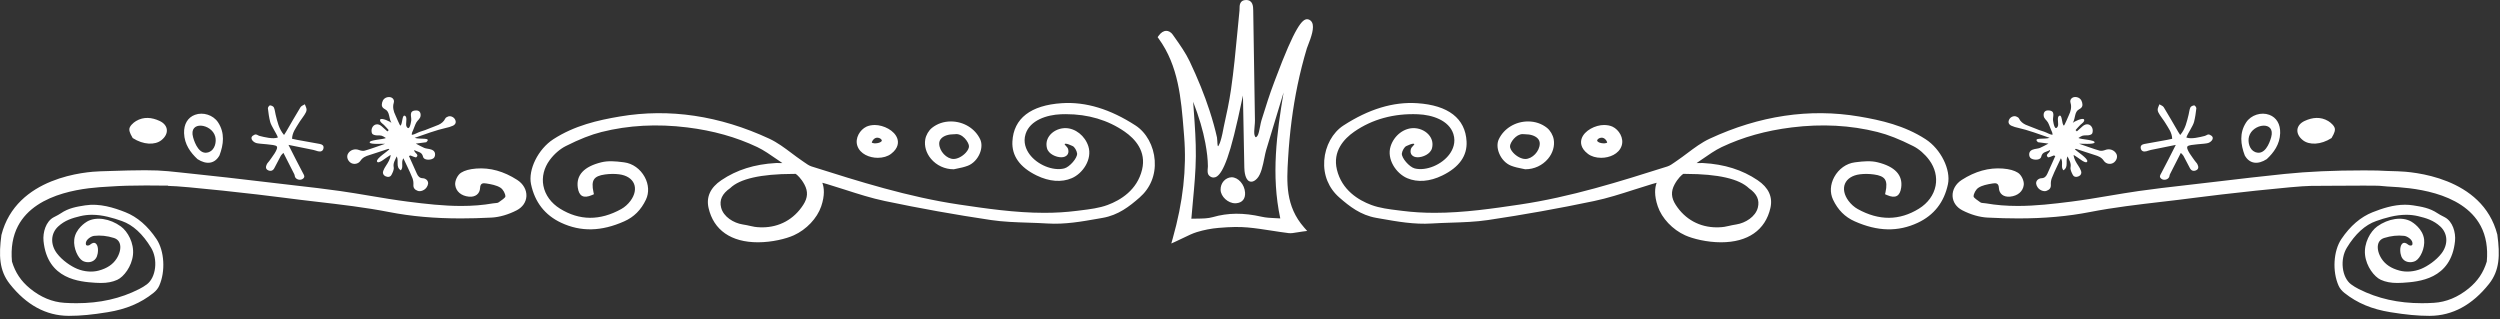 <?xml version="1.0" encoding="utf-8"?>
<!-- Generator: Adobe Illustrator 14.0.0, SVG Export Plug-In  -->
<!DOCTYPE svg PUBLIC "-//W3C//DTD SVG 1.1//EN" "http://www.w3.org/Graphics/SVG/1.1/DTD/svg11.dtd">
<svg version="1.1"
	 xmlns="http://www.w3.org/2000/svg" xmlns:xlink="http://www.w3.org/1999/xlink" xmlns:a="http://ns.adobe.com/AdobeSVGViewerExtensions/3.0/"
	 x="0px" y="0px" width="603px" height="77px" viewBox="0 0 603 77" enable-background="new 0 0 603 77" xml:space="preserve">
<rect x="0" y="0" width="603" height="77" fill="#333333" stroke="none"/>
<defs>
</defs>
<g>
	<g>
		<path fill="#FFFFFF" d="M124.746,43.392c-3.241-2.079-6.503-2.997-9.894-2.737c-1.613,0.132-2.771,0.453-3.644,1.004
			c-0.844,0.529-1.529,1.965-1.411,2.951c0.184,1.561,1.448,2.644,3.302,2.824c1.562,0.152,2.637-0.684,2.7-2.111
			c0.052-1.179,0.716-1.202,1.541-1.065c1.032,0.169,2.447,0.401,3.405,1.038c0.605,0.4,1.177,1.44,1.153,2.1
			c-0.012,0.298-1.025,0.987-1.407,1.247l-0.28,0.192c-0.154,0.107-0.474,0.134-0.783,0.159c-0.189,0.017-0.38,0.032-0.56,0.064
			c-2.383,0.415-4.877,0.617-7.625,0.617c-4.292,0-8.54-0.492-12.878-1.041c-3.044-0.386-6.129-0.905-9.113-1.408
			c-2.395-0.402-4.79-0.807-7.192-1.149c-3.605-0.517-7.281-0.938-10.834-1.343l-8.468-0.989
			c-5.182-0.611-10.541-1.244-15.823-1.782c-5.773-0.589-7.32-0.902-11.966-0.902c-2.66,0-5.274,0.083-8.042,0.171l-2.697,0.083
			c-3.361,0.096-20.311,1.289-23.892,15.368c-0.651,4.876-0.544,8.549,1.998,11.78c4.001,5.082,8.765,7.68,14.159,7.715h0.249
			c2.661,0,5.511-0.27,9.241-0.879c4.46-0.725,7.962-2.198,11.019-4.645c0.657-0.528,1.115-1.1,1.4-1.737
			c1.542-3.453,1.254-8.396-0.657-11.254c-2.115-3.163-4.64-5.342-7.505-6.479c-2.772-1.099-6.237-2.193-9.695-1.652
			c-2.046,0.323-3.979,0.625-5.88,1.916c-0.427,0.292-0.885,0.527-1.329,0.756l-0.389,0.202c-1.886,0.995-2.661,3.642-2.451,5.741
			c0.936,9.285,8.769,9.809,12.533,10.06c0.428,0.027,0.857,0.045,1.287,0.045c1.557,0,2.814-0.241,3.958-0.756
			c1.587-0.72,3.489-3.221,3.793-6.005c0.312-2.856-1.27-5.673-2.916-6.873c-2.628-1.91-5.978-2.442-8.16-1.176
			c-0.288,0.169-2.814,1.714-3.089,4.355c-0.217,2.08,0.904,4.453,2.013,5.105c0.362,0.215,0.844,0.338,1.323,0.338
			c0.993,0,1.766-0.502,2.123-1.375c0.307-0.756,0.449-2.244-0.099-2.962c-0.433-0.567-1.006-0.31-1.407,0.015
			c-0.105,0.085-0.208,0.175-0.307,0.218c-0.348,0.15-0.698,0.109-0.801-0.085c-0.065-0.125-0.055-0.35-0.037-0.502
			c0.111-0.836,1.28-1.582,1.985-1.661c1.555-0.179,3.165-0.001,4.779,0.509c0.824,0.262,1.341,0.837,1.496,1.668
			c0.181,0.969-0.142,2.215-0.863,3.334c-0.897,1.391-2.297,2.327-4.283,2.862c-1.612,0.438-3.534,0.279-5.229-0.424
			c-1.487-0.616-3.568-2.008-4.869-3.728c-0.795-1.05-1.2-2.276-1.139-3.451c0.059-1.143,0.563-2.212,1.42-3.01
			c1.631-1.524,3.458-2.059,5.344-2.512c0.907-0.218,1.862-0.329,2.837-0.329c2.592,0,5.103,0.765,7.218,1.511
			c2.652,0.935,5.02,3.104,7.036,6.451c0.808,1.34,1.156,3.101,0.956,4.83c-0.2,1.731-0.917,3.18-1.967,3.976
			c-0.567,0.425-1.179,0.802-1.873,1.151c-4.514,2.292-9.461,3.407-15.124,3.407c-0.953,0-1.909-0.032-2.865-0.091
			c-2.955-0.18-5.764-1.348-8.35-3.471c-2.154-1.768-3.534-3.829-4.337-6.486c-0.297-3.28,0.19-6.161,1.447-8.563
			c4.469-8.533,17.364-9.256,21.602-9.493l0.736-0.045c2.473-0.171,5.185-0.25,8.535-0.25c1.761,0,3.522,0.019,5.282,0.04
			l0.096,0.065c3.727,0.021,21.931,2.058,27.628,2.82c2.737,0.365,5.483,0.686,8.228,1.006c5.742,0.667,11.68,1.358,17.424,2.48
			c5.297,1.036,10.946,1.537,17.272,1.537c2.338,0,4.768-0.065,7.427-0.202c1.911-0.099,4.065-0.725,6.069-1.76
			c1.42-0.735,2.273-1.979,2.34-3.416C127.037,45.793,126.207,44.331,124.746,43.392z M273.892,30.267
			c-6.062-3.932-11.981-5.764-17.78-5.378c-7.508,0.486-11.63,3.677-11.92,9.229c-0.183,3.471,1.786,6.232,5.85,8.209
			c3.03,1.473,5.988,1.709,8.459,0.654c2.692-1.146,5.001-4.589,4.01-7.692c-0.81-2.542-3.148-4.388-5.562-4.388
			c-0.096,0-0.194,0.004-0.294,0.01c-1.433,0.089-2.803,0.81-3.575,1.881c-0.632,0.875-0.823,1.894-0.551,2.95
			c0.368,1.431,2.238,2.193,3.447,2.193c0.659,0,1.166-0.208,1.465-0.601c0.188-0.245,0.375-0.679,0.198-1.342
			c-0.095-0.348-0.336-0.593-0.548-0.81c-0.307-0.312-0.307-0.356-0.28-0.422c0.023-0.053,0.042-0.1,0.227-0.1
			c0.412,0,1.02,0.275,1.423,0.457l0.26,0.115c0.44,0.184,0.995,1.102,1.077,1.78c0.12,1.057-1.799,3.286-3.112,3.615
			c-2.747,0.684-6.546-0.904-8.392-3.458c-0.784-1.083-1.578-2.806-0.916-4.868c1.065-3.299,5.111-4.615,8.546-4.744
			c0.39-0.016,0.78-0.022,1.171-0.022c5.372,0,10.141,1.419,14.176,4.218c2.501,1.733,5.26,4.729,4.197,9.157
			c-1.184,4.931-5.171,7.359-8.308,8.527c-2.028,0.753-4.312,1.032-6.519,1.304l-0.979,0.121c-2.49,0.316-5.034,0.472-7.781,0.472
			c-7.045,0-14.179-1.058-20.473-1.989c-12.35-1.826-24.198-5.574-35.654-9.196c-0.609-0.194-1.183-0.599-1.788-1.026
			c-0.18-0.128-0.358-0.253-0.535-0.372c-0.843-0.57-1.663-1.187-2.483-1.801c-1.7-1.276-3.456-2.594-5.397-3.498
			c-12.004-5.565-24.089-7.366-36.014-5.359c-5.335,0.899-10.973,2.186-16.079,5.494c-3.651,2.366-6.113,7.331-5.375,10.84
			c0.912,4.342,3.356,7.472,7.267,9.301c4.756,2.224,9.709,2.117,15.225-0.345c2.339-1.037,4.048-2.748,5.224-5.234
			c0.791-1.668,0.683-3.657-0.294-5.453c-1.066-1.958-2.923-3.282-4.968-3.538l-0.318-0.041c-1.846-0.234-3.563-0.368-5.173,0.03
			c-4.194,1.034-6.107,3.088-5.686,6.096c0.283,2.051,1.357,2.717,3.453,1.798l0.44-0.194l-0.104-0.473
			c-0.333-1.507-0.283-2.507,0.159-3.141c0.417-0.604,1.253-0.969,2.626-1.153c1.174-0.158,2.348-0.171,3.412-0.034
			c1.752,0.223,3.052,1.047,3.568,2.262c0.512,1.21,0.206,2.718-0.844,4.137c-0.591,0.802-1.4,1.522-2.218,1.975
			c-5.14,2.849-10.07,2.821-14.77-0.087c-2.163-1.34-3.59-3.303-4.018-5.531c-0.405-2.109,0.138-4.312,1.528-6.201
			c1.056-1.435,2.471-2.663,3.883-3.372c3.314-1.668,6.05-2.745,8.612-3.391c6.507-1.636,13.391-2.002,20.67-1.105
			c6.257,0.776,11.781,2.324,16.887,4.737c1.538,0.728,3.256,1.919,4.917,3.071c0.39,0.271,0.774,0.537,1.152,0.793
			c-0.057,0.002-0.114,0.002-0.175,0.002l-1.153-0.017c-0.104,0-0.194,0.002-0.267,0.008c-5.134,0.288-9.428,1.641-13.129,4.138
			c-2.648,1.784-3.687,4.039-3.083,6.7c1.214,5.337,5.444,8.276,11.911,8.276c3.396,0,6.79-0.846,8.647-1.685
			c3.036-1.37,5.63-4.11,6.608-6.977c0.922-2.702,0.705-4.543,0.271-5.696c0.357,0.094,0.715,0.19,1.07,0.296
			c1.473,0.438,2.94,0.91,4.405,1.38c3.129,1.007,6.364,2.048,9.635,2.732c8.398,1.767,16.995,3.307,25.55,4.578
			c2.977,0.444,6.04,0.543,9,0.638c1.544,0.052,3.087,0.101,4.625,0.198c4.169,0.267,8.27-0.461,12.234-1.162l1.1-0.193
			c3.787-0.66,6.469-2.775,8.887-4.888c2.612-2.271,3.916-5.454,3.671-8.964C278.277,35.19,276.503,31.961,273.892,30.267z
			 M193.75,49.398c-2.25,3.508-5.776,5.439-9.927,5.439l-0.373-0.006c-1.2-0.033-1.778-0.168-2.513-0.338
			c-0.481-0.112-1.021-0.238-1.81-0.359c-2.157-0.335-4.634-1.837-5.193-4.066c-0.462-1.817,0.23-3.333,2.188-4.693
			c2.313-2.253,7.396-3.407,15.109-3.429c0.302,0,0.538-0.002,0.694-0.007c0.321,0.2,1.309,1.069,2.109,2.568
			C194.931,46.192,194.845,47.7,193.75,49.398z M230.011,40.827h0.07l0.067-0.016c0.196-0.049,0.436-0.098,0.704-0.15
			c0.755-0.15,1.693-0.338,2.601-0.69c1.259-0.489,2.347-1.631,2.909-3.055c0.472-1.194,0.49-2.412,0.05-3.335
			c-1.236-2.604-4.006-4.288-7.06-4.288c-1.706,0-3.282,0.534-4.557,1.547c-0.791,0.628-1.441,1.744-1.62,2.779
			c-0.278,1.596,0.22,3.299,1.367,4.671C225.89,39.903,227.882,40.827,230.011,40.827z M227.055,33.374
			c0.615-0.635,1.731-0.998,3.063-0.998l0.159,0.002l0.046-0.009c1.833-0.299,3.335,1.946,3.395,2.859
			c0.028,0.452-0.267,1.059-0.789,1.623c-0.817,0.886-1.978,1.485-2.909,1.494c-1.689,0-3.449-1.855-3.484-3.679
			C226.525,34.173,226.7,33.736,227.055,33.374z M211.712,38.065c1.253,0,2.389-0.334,3.199-0.945
			c1.913-1.443,1.778-2.927,1.527-3.683c-0.65-1.967-3.322-3.287-5.454-3.287c-0.756,0.008-1.447,0.146-1.998,0.401
			c-1.557,0.735-2.812,2.765-2.194,4.616C207.462,37.171,209.747,38.065,211.712,38.065z M210.514,33.847
			c0.363-0.527,0.799-0.639,1.099-0.639c0.583,0,1.028,0.381,1.08,0.646c0.041,0.209-0.238,0.385-0.41,0.472
			c-0.335,0.174-0.96,0.284-1.421,0.244c-0.39-0.032-0.561-0.144-0.578-0.181C210.272,34.365,210.277,34.192,210.514,33.847z
			 M602.355,56.583c-3.586-13.98-20.639-15.174-24.02-15.27l-2.712-0.083c-2.785-0.088-1.254-0.13-5.443-0.13
			c-7.317,0-13.415,0.272-19.185,0.861c-5.295,0.538-10.663,1.173-15.854,1.787l-8.416,0.98c-3.563,0.407-7.246,0.828-10.858,1.347
			c-2.403,0.343-4.799,0.747-7.192,1.149c-2.982,0.503-6.067,1.022-9.111,1.408c-4.34,0.549-8.59,1.041-12.879,1.041
			c-2.747,0-5.24-0.202-7.624-0.619c-0.179-0.03-0.369-0.046-0.56-0.063c-0.308-0.025-0.628-0.052-0.778-0.155l-0.286-0.197
			c-0.382-0.261-1.396-0.95-1.407-1.243c-0.024-0.662,0.548-1.704,1.155-2.103c0.885-0.589,2.115-0.827,3.405-1.038
			c0.802-0.133,1.487-0.118,1.54,1.064c0.059,1.426,1.13,2.262,2.697,2.112c1.853-0.181,3.118-1.262,3.305-2.827
			c0.117-0.987-0.572-2.421-1.412-2.947c-0.876-0.552-2.032-0.873-3.642-1.005c-3.37-0.254-6.653,0.658-9.898,2.737
			c-1.46,0.938-2.289,2.4-2.219,3.912c0.066,1.437,0.921,2.681,2.343,3.419c2,1.035,4.153,1.661,6.068,1.76
			c2.658,0.137,5.087,0.202,7.425,0.202c6.324,0,11.974-0.501,17.272-1.537c5.745-1.122,11.684-1.813,17.426-2.482
			c2.745-0.318,5.489-0.639,8.227-1.004c5.699-0.763,23.905-2.799,27.631-2.82l4.145-0.028c2.772-0.021,5.546-0.04,8.318-0.04
			c5.275,0,3.581,0.042,6.069,0.213l0.739,0.045c4.265,0.237,17.238,0.96,21.733,9.493c1.266,2.401,1.755,5.282,1.456,8.564
			c-0.806,2.652-2.193,4.715-4.363,6.484c-2.603,2.123-5.429,3.291-8.399,3.471c-0.961,0.059-1.924,0.091-2.883,0.091
			c-5.696,0-10.673-1.115-15.215-3.407c-0.697-0.35-1.313-0.727-1.883-1.151c-1.059-0.796-1.779-2.244-1.981-3.976
			c-0.201-1.729,0.149-3.49,0.962-4.83c2.028-3.347,4.41-5.518,7.079-6.451c2.126-0.746,4.651-1.511,7.261-1.511
			c0.98,0,1.941,0.111,2.854,0.329c1.896,0.453,3.735,0.987,5.375,2.512c0.862,0.8,1.37,1.87,1.43,3.014
			c0.061,1.173-0.346,2.397-1.145,3.447c-1.311,1.72-3.404,3.111-4.897,3.728c-1.71,0.703-3.642,0.861-5.264,0.424
			c-1.995-0.533-3.405-1.471-4.31-2.863c-0.726-1.118-1.05-2.364-0.868-3.333c0.155-0.831,0.677-1.406,1.506-1.668
			c1.625-0.51,3.242-0.692,4.81-0.509c0.708,0.079,1.884,0.825,1.994,1.646c0.02,0.167,0.03,0.392-0.036,0.517
			c-0.104,0.196-0.46,0.235-0.804,0.087c-0.103-0.045-0.205-0.133-0.31-0.22c-0.401-0.322-0.977-0.582-1.416-0.015
			c-0.55,0.716-0.408,2.206-0.099,2.962c0.359,0.873,1.138,1.375,2.135,1.375c0.481,0,0.967-0.123,1.331-0.338
			c1.115-0.652,2.242-3.024,2.025-5.105c-0.277-2.644-2.818-4.187-3.108-4.355c-2.191-1.263-5.562-0.731-8.211,1.176
			c-1.655,1.2-3.244,4.017-2.932,6.873c0.305,2.784,2.218,5.285,3.815,6.005c1.149,0.515,2.414,0.756,3.982,0.756
			c0.432,0,0.862-0.018,1.293-0.045c3.788-0.251,11.669-0.774,12.61-10.06c0.211-2.1-0.567-4.746-2.467-5.741l-0.389-0.202
			c-0.447-0.229-0.91-0.464-1.34-0.756c-1.91-1.289-3.854-1.593-5.938-1.919c-0.632-0.099-1.286-0.147-1.942-0.147
			c-2.83,0-5.525,0.911-7.789,1.803c-2.881,1.137-5.421,3.315-7.551,6.479c-1.921,2.86-2.211,7.805-0.661,11.254
			c0.289,0.643,0.75,1.21,1.411,1.739c3.075,2.444,6.598,3.919,11.084,4.643c3.753,0.609,6.62,0.879,9.297,0.879h0.25
			c5.425-0.035,10.218-2.633,14.245-7.715C602.919,65.23,603.028,61.56,602.355,56.583z M464.467,33.587
			c-5.099-3.308-10.74-4.595-16.076-5.494c-11.921-2.007-24.009-0.208-36.015,5.36c-1.943,0.903-3.701,2.223-5.4,3.498
			c-0.819,0.613-1.64,1.229-2.479,1.798c-0.18,0.121-0.358,0.246-0.538,0.374c-0.605,0.428-1.179,0.832-1.788,1.026
			c-11.451,3.622-23.292,7.368-35.651,9.196c-6.295,0.932-13.432,1.989-20.473,1.989c-2.747,0-5.291-0.155-7.782-0.472l-0.976-0.121
			c-2.209-0.271-4.493-0.549-6.521-1.304c-3.136-1.168-7.123-3.596-8.307-8.527c-1.063-4.426,1.694-7.424,4.194-9.157
			c4.327-3,9.561-4.431,15.351-4.195c3.431,0.129,7.478,1.445,8.545,4.744c0.662,2.061-0.131,3.783-0.915,4.866
			c-1.848,2.556-5.644,4.14-8.395,3.46c-1.313-0.329-3.232-2.559-3.112-3.612c0.082-0.682,0.637-1.6,1.08-1.785l0.257-0.113
			c0.403-0.182,1.012-0.457,1.423-0.457c0.186,0,0.204,0.047,0.227,0.1c0.027,0.065,0.027,0.108-0.277,0.421
			c-0.212,0.218-0.453,0.465-0.545,0.813c-0.178,0.661,0.008,1.095,0.194,1.34c0.301,0.393,0.807,0.601,1.467,0.601
			c1.21,0,3.079-0.763,3.444-2.194c0.271-1.056,0.08-2.074-0.552-2.949c-0.772-1.071-2.143-1.792-3.577-1.881
			c-2.546-0.17-5.012,1.734-5.854,4.378c-0.987,3.105,1.321,6.546,4.011,7.692c2.473,1.055,5.438,0.82,8.459-0.654
			c4.065-1.977,6.035-4.738,5.851-8.209c-0.288-5.55-4.41-8.742-11.921-9.229c-5.776-0.384-11.714,1.445-17.777,5.378
			c-2.61,1.692-4.386,4.92-4.632,8.426c-0.245,3.513,1.058,6.697,3.668,8.969c2.421,2.112,5.102,4.228,8.89,4.887l1.101,0.194
			c3.964,0.701,8.068,1.429,12.235,1.162c1.537-0.098,3.079-0.146,4.623-0.198c2.962-0.095,6.023-0.193,9.002-0.638
			c8.566-1.273,17.162-2.813,25.547-4.578c3.27-0.685,6.503-1.726,9.63-2.73c1.469-0.472,2.936-0.944,4.411-1.382
			c0.355-0.105,0.713-0.202,1.07-0.296c-0.433,1.153-0.649,2.994,0.272,5.694c0.976,2.868,3.568,5.608,6.605,6.979
			c1.858,0.839,5.253,1.685,8.648,1.685c6.469-0.001,10.7-2.939,11.913-8.277c0.599-2.662-0.438-4.916-3.086-6.699
			c-3.701-2.497-7.995-3.85-13.127-4.138c-0.074-0.006-0.164-0.008-0.269-0.008l-1.153,0.017c-0.061,0-0.119,0-0.175-0.002
			c0.377-0.256,0.761-0.522,1.15-0.791c1.662-1.154,3.381-2.346,4.92-3.073c5.106-2.412,10.629-3.961,16.886-4.737
			c7.288-0.898,14.168-0.531,20.671,1.105c2.563,0.646,5.299,1.723,8.611,3.393c1.409,0.704,2.824,1.935,3.884,3.37
			c1.392,1.89,1.933,4.092,1.528,6.203c-0.43,2.227-1.855,4.189-4.018,5.529c-4.702,2.908-9.634,2.936-14.768,0.087
			c-0.815-0.45-1.624-1.17-2.22-1.977c-1.049-1.417-1.357-2.925-0.845-4.135c0.516-1.215,1.816-2.039,3.57-2.262
			c1.063-0.138,2.239-0.125,3.41,0.034c1.374,0.185,2.207,0.55,2.627,1.154c0.441,0.636,0.493,1.633,0.16,3.142l-0.104,0.471
			l0.44,0.194c2.097,0.923,3.168,0.251,3.452-1.798c0.419-3.011-1.494-5.062-5.685-6.096c-1.611-0.397-3.322-0.265-5.17-0.03
			l-0.322,0.041c-2.043,0.256-3.898,1.578-4.967,3.536c-0.979,1.798-1.086,3.785-0.297,5.455c1.174,2.484,2.881,4.197,5.222,5.234
			c5.524,2.464,10.472,2.57,15.227,0.345c3.911-1.829,6.356-4.958,7.271-9.301C470.584,40.918,468.119,35.952,464.467,33.587z
			 M421.881,45.436c1.881,1.298,2.572,2.814,2.112,4.635c-0.561,2.228-3.037,3.729-5.193,4.064
			c-0.788,0.121-1.328,0.245-1.811,0.359c-0.733,0.17-1.315,0.305-2.514,0.338l-0.371,0.006c-4.152,0-7.678-1.933-9.929-5.439
			c-1.092-1.702-1.179-3.21-0.281-4.891c0.797-1.499,1.785-2.368,2.106-2.568c0.155,0.005,0.392,0.007,0.693,0.007
			C414.406,41.968,419.49,43.122,421.881,45.436z M364.474,39.971c0.91,0.353,1.847,0.54,2.601,0.69
			c0.269,0.053,0.508,0.102,0.703,0.147l0.139,0.019c2.128,0,4.123-0.926,5.471-2.538c1.147-1.373,1.646-3.074,1.367-4.67
			c-0.178-1.033-0.83-2.15-1.622-2.779c-1.275-1.013-2.852-1.547-4.559-1.547c-3.053,0-5.823,1.684-7.059,4.288
			c-0.44,0.925-0.421,2.143,0.055,3.341C362.131,38.344,363.218,39.483,364.474,39.971z M367.281,32.343
			c0.106,0,0.216,0.01,0.324,0.026l0.206,0.007c1.33,0,2.444,0.363,3.06,0.995c0.355,0.365,0.53,0.802,0.52,1.297
			c-0.035,1.822-1.795,3.678-3.507,3.678c-0.911-0.009-2.07-0.609-2.888-1.497c-0.521-0.563-0.813-1.168-0.784-1.617
			C364.268,34.37,365.615,32.343,367.281,32.343z M383.019,37.12c0.809,0.611,1.943,0.945,3.196,0.945
			c1.968,0,4.253-0.895,4.921-2.898c0.613-1.853-0.64-3.88-2.197-4.615c-0.547-0.256-1.235-0.394-2.042-0.401
			c-2.087,0-4.757,1.32-5.408,3.287C381.239,34.193,381.104,35.677,383.019,37.12z M386.314,33.208c0.301,0,0.736,0.111,1.101,0.641
			c0.236,0.342,0.243,0.515,0.229,0.539c-0.018,0.037-0.188,0.15-0.576,0.183c-0.498,0.036-1.089-0.07-1.427-0.244
			c-0.17-0.087-0.448-0.265-0.407-0.472C385.285,33.591,385.731,33.208,386.314,33.208z M315.544,4.67l-0.27-0.036
			c-1.165,0-2.894,1.74-7.624,14.368l-0.309,0.82c-1.1,2.862-2.021,5.83-2.915,8.696l-0.184,0.59c-0.104,0.332-0.2,0.825-0.302,1.36
			c-0.157,0.824-0.373,1.952-0.65,2.303c-0.324,0.414-0.486,0.5-0.699-0.189c-0.138-0.46-0.051-1.396,0.02-2.151
			c0.047-0.503,0.09-0.981,0.084-1.352L302.277,2.51C302.266,1.633,302.245,0,300.542,0c-1.566,0.015-1.563,1.38-1.561,2.036
			c0.002,0.168,0.004,0.336-0.013,0.492c-0.177,1.741-0.342,3.481-0.507,5.224c-0.433,4.559-0.879,9.272-1.546,13.869
			c-0.434,2.983-1.054,5.862-1.761,9.047l-0.061,0.323c-0.682,3.771-1.248,4.225-1.27,4.275c0,0-0.051-0.022-0.096-0.063
			c-0.064-0.162-0.096-0.815-0.111-1.166c-0.018-0.38-0.04-0.719-0.076-0.881c-0.438-1.994-1.027-4.114-1.797-6.483
			c-1.236-3.792-2.807-7.678-4.799-11.881c-0.96-2.018-2.275-3.88-3.546-5.682l-0.499-0.708c-0.557-0.793-1.17-0.958-1.586-0.958
			c-0.662,0-1.28,0.395-1.843,1.176l-0.249,0.346l0.25,0.344c4.783,6.583,5.416,14.491,6.029,22.141l0.112,1.407
			c0.64,7.802-0.262,15.869-2.751,24.664l-0.344,1.214l1.143-0.519c0.674-0.305,1.285-0.602,1.859-0.881
			c1.15-0.559,2.145-1.043,3.162-1.354c1.723-0.527,3.492-0.87,5.266-1.017c2.963-0.25,5.014-0.275,6.961-0.104
			c1.931,0.171,3.892,0.477,5.79,0.771c1.365,0.214,2.73,0.425,4.103,0.594c0.612,0.077,1.248-0.031,2.013-0.167
			c0.4-0.069,0.85-0.147,1.38-0.213l1.099-0.138l-0.735-0.834c-4.55-5.159-4.206-10.961-3.873-16.571l0.01-0.177
			c0.359-6.131,1.126-12.05,2.274-17.592c0.623-3.002,1.38-5.99,2.249-8.88c0.043-0.142,0.142-0.387,0.264-0.699
			c0.798-2.032,1.598-4.304,0.987-5.522C316.278,5.046,315.957,4.781,315.544,4.67z M308.804,52.681
			c-0.376-0.022-0.742-0.039-1.099-0.055c-1.251-0.059-2.331-0.108-3.375-0.347c-4.432-1.002-8.129-0.966-11.807,0.09
			c-1.16,0.334-2.451,0.347-3.818,0.362c-0.443,0.002-0.893,0.007-1.35,0.023c0.116-1.416,0.244-2.813,0.373-4.2
			c0.348-3.729,0.674-7.254,0.707-10.856c0.035-3.617-0.221-7.183-0.492-10.955c-0.051-0.728-0.104-1.46-0.154-2.198
			c1.434,3.729,2.368,6.895,2.934,9.929c0.404,2.182,0.603,3.964,0.622,5.61c0.001,0.1-0.013,0.235-0.027,0.39
			c-0.06,0.635-0.136,1.428,0.334,1.884c0.315,0.307,0.665,0.462,1.039,0.462c1.033,0,2.667-1.052,4.931-10.135l0.068-0.273
			c0.64-2.516,1.189-5.092,1.723-7.584c0.127-0.596,0.255-1.193,0.383-1.79l0.332,17.375c0.012,0.8,0.173,3.411,1.686,3.411
			c0.45,0,0.901-0.247,1.383-0.753c0.975-1.021,1.403-3.148,1.78-5.022c0.142-0.697,0.269-1.338,0.41-1.813
			c1.396-4.648,2.798-9.29,4.213-13.929C307.975,32.095,306.554,42.189,308.804,52.681z M297.044,42.752h-0.004
			c-1.523,0.084-2.678,1.419-2.633,3.04c0.048,1.636,1.794,3.239,3.525,3.239c0.07,0,0.141-0.003,0.211-0.008
			c1.477-0.113,2.266-1.052,2.168-2.574C300.191,44.514,298.687,42.752,297.044,42.752z M485.153,30.327
			c0.533,0.25,1.123,0.406,1.701,0.53c2.032,0.43,5.376,1.633,7.51,2.386c-1.12,0.441-4.242-0.207-2.79,1.061
			c0.729,0.098,1.458,0.192,2.516,0.33c-0.887,0.457-1.449,0.793-2.047,1.039c-0.398,0.161-0.85,0.181-1.273,0.277
			c-0.684,0.157-1.298,0.432-1.334,1.251c-0.023,0.615,0.279,1.05,0.909,1.215c0.887,0.234,1.863,0.039,2-0.617
			c0.264-1.249,1.333-1.111,2.122-1.633c0.062,0.788-1.296,1.02-0.525,1.746c0.184,0.175,0.931-0.267,1.425-0.41
			c0.074-0.021,0.179,0.062,0.37,0.135c-0.635,1.413-1.258,2.827-1.897,4.23c-0.284,0.633-0.665,1.111-1.475,1.121
			c-0.339,0.004-0.774,0.218-0.989,0.483c-0.438,0.541-0.262,1.156,0.092,1.696c0.466,0.711,1.478,1.113,2.141,0.866
			c0.675-0.252,1.113-0.645,1.057-1.477c-0.033-0.515,0.037-1.08,0.217-1.56c0.37-0.981,0.841-1.926,1.281-2.88
			c0.28-0.611,0.578-1.221,0.928-1.953c0.635,1.042-0.123,2.079,0.6,2.92c1.322-0.814,0.427-2.208,0.999-3.368
			c0.432,0.959,0.915,1.617,0.728,2.622c-0.106,0.564,0.239,1.274,0.538,1.836c0.301,0.571,0.912,0.589,1.462,0.328
			c0.518-0.245,0.713-0.727,0.536-1.252c-0.155-0.458-0.416-0.889-0.681-1.296c-0.506-0.771-1.007-1.534-1.121-2.563
			c-0.013-0.097,1.729,1.121,1.871,1.23c0.299,0.228,1.32,0.868,1.435,0.283c0.137-0.71-2.528-2.393-3.001-2.883
			c0.163-0.077,0.222-0.131,0.259-0.118c1.517,0.495,3.026,1.02,4.551,1.494c0.85,0.265,1.606,0.533,2.161,1.37
			c0.586,0.886,1.794,0.968,2.489,0.396c0.668-0.552,0.895-1.414,0.543-2.067c-0.513-0.942-1.657-1.308-2.638-0.932
			c-0.431,0.167-0.967,0.283-1.393,0.172c-1.174-0.309-3.53-1.185-4.939-1.658c0.459-0.055,3.553,0.21,3.717-0.302
			c0.206-0.64-3.253-0.731-3.904-1.089c1.037-0.669,1.037-0.63,2.2-0.64c0.391-0.003,0.972-0.157,1.12-0.429
			c0.192-0.363,0.19-0.972,0.021-1.365c-0.437-1.002-1.497-1.146-2.314-0.407c-0.462,0.417-0.929,0.829-1.393,1.244
			c-0.106-0.104-0.213-0.205-0.313-0.309c0.379-0.418,0.74-0.855,1.146-1.251c0.241-0.235,1.171-0.826,0.899-1.311
			c-0.279-0.496-2.528,0.519-2.713,0.856c0.709-1.284,0.352-2.703,1.544-3.324c0.787-0.412,0.88-0.897,0.717-1.602
			c-0.171-0.708-0.611-1.175-1.34-1.32c-0.961-0.188-1.758,0.475-1.465,1.396c0.311,0.977,0.046,2.055-0.403,2.95
			c-0.095,0.189-1.086,2.594-1.203,2.523c-0.58-0.362-0.341-2.935-1.194-2.32c-0.561,0.403,0.041,1.978-0.299,2.55
			c-0.696,1.161-1.012-0.789-1.117-1.424c-0.154-0.945,0.745-2.436-1.195-2.471c-0.763-0.013-1.136,0.496-1.071,1.247
			c0.061,0.765,0.671,1.034,1.017,1.635c0.329,0.58,0.521,1.267,0.792,1.871c0.147,0.33,0.324,0.648,0.321,0.995
			c0.002,0.045-0.002,0.094-0.01,0.139c-0.58-0.034-1.423-0.572-2.055-0.774c-0.797-0.249-1.589-0.504-2.35-0.849
			c-1.314-0.596-2.932-0.78-3.678-2.336c-0.101-0.215-0.414-0.368-0.663-0.465c-0.581-0.233-1.381,0.116-1.687,0.721
			C484.267,29.501,484.522,30.034,485.153,30.327z M517.684,36.491c0.382-0.095,0.75-0.254,1.134-0.333
			c1.897-0.395,3.794-0.77,5.982-1.211c-1.261,2.47-2.331,4.641-3.477,6.769c-0.274,0.51-0.588,0.913-0.056,1.369
			c0.554,0.477,1.534,0.311,1.9-0.313c0.13-0.219,0.11-0.521,0.228-0.752c0.824-1.644,1.667-3.28,2.62-5.149
			c0.291,0.319,0.503,0.479,0.618,0.693c0.535,0.98,1.051,1.976,1.562,2.972c0.333,0.651,0.877,0.817,1.484,0.55
			c0.728-0.321,0.604-0.944,0.316-1.514c-0.145-0.287-0.421-0.504-0.598-0.78c-0.384-0.596-2.352-2.963-1.739-3.522
			c0.548-0.503,4.095-0.487,4.955-0.779c0.861-0.288,1.771-1.375,0.415-1.973c-0.584-0.257-0.729,0.136-1.242,0.267
			c-1.155,0.294-3.303,0.84-4.446,0.376c0.376-1.042,1.604-2.745,1.865-3.754c0.277-1.071,0.431-2.18,0.553-3.281
			c0.021-0.231-0.351-0.725-0.512-0.709c-0.332,0.021-0.803,0.231-0.928,0.502c-0.243,0.521-0.274,1.144-0.421,1.718
			c-0.428,1.693-0.757,3.434-2.032,4.927c-0.214-0.331-0.356-0.533-0.48-0.749c-1.159-1.988-2.294-3.994-3.497-5.959
			c-0.199-0.324-0.686-0.471-1.039-0.699c-0.152,0.448-0.438,0.899-0.419,1.344c0.016,0.426,0.297,0.867,0.538,1.251
			c0.419,0.671,0.941,1.276,1.341,1.954c0.686,1.158,1.576,2.244,1.624,3.769c-0.467,0.103-0.842,0.194-1.221,0.263
			c-1.809,0.332-3.614,0.661-5.423,0.978c-0.585,0.103-1.054,0.367-0.943,1.023C516.466,36.461,517.007,36.66,517.684,36.491z
			 M546.736,38.386c1.687-1.57,3.153-3.554,3.239-6.257c0.074-2.208-0.909-3.804-2.616-4.435c-1.957-0.726-4.403,0.029-5.582,1.821
			c-1.687,2.567-1.33,5.348-0.338,7.975C542.59,39.542,544.587,39.768,546.736,38.386z M542.465,32.926
			c0.857-3.141,6.472-3.894,5.343,0.175c-0.443,1.607-1.578,4.305-3.684,3.638c-0.069-0.02-0.138-0.047-0.211-0.076
			C542.552,36.104,542.108,34.223,542.465,32.926z M555.46,33.821c1.532,1.205,4.316,1.143,6.909-0.523
			c0.153-0.364,0.862-1.294,0.811-2.173c-0.041-0.688-0.917-1.513-1.619-1.933c-1.829-1.089-3.797-0.893-5.657-0.033
			C553.701,30.168,553.532,32.301,555.46,33.821z M86.951,38.769c0.554-0.837,1.311-1.105,2.161-1.37
			c1.524-0.475,3.034-0.999,4.551-1.494c0.037-0.013,0.096,0.041,0.258,0.118c-0.472,0.49-3.137,2.173-3,2.883
			c0.114,0.585,1.136-0.056,1.434-0.283c0.142-0.109,1.884-1.327,1.872-1.23c-0.114,1.029-0.615,1.792-1.121,2.563
			c-0.265,0.407-0.525,0.838-0.681,1.296c-0.177,0.525,0.019,1.007,0.537,1.252c0.549,0.261,1.161,0.243,1.462-0.328
			c0.299-0.562,0.644-1.271,0.538-1.836c-0.188-1.005,0.295-1.663,0.728-2.622c0.572,1.16-0.323,2.554,0.999,3.368
			c0.723-0.841-0.035-1.878,0.599-2.92c0.35,0.732,0.647,1.342,0.929,1.953c0.44,0.954,0.911,1.898,1.28,2.88
			c0.18,0.479,0.25,1.045,0.217,1.56c-0.056,0.832,0.382,1.225,1.057,1.477c0.663,0.247,1.675-0.155,2.141-0.866
			c0.354-0.54,0.53-1.155,0.091-1.696c-0.215-0.266-0.65-0.479-0.989-0.483c-0.81-0.01-1.19-0.488-1.475-1.121
			c-0.64-1.403-1.263-2.817-1.897-4.23c0.191-0.073,0.296-0.156,0.37-0.135c0.495,0.144,1.242,0.585,1.425,0.41
			c0.771-0.727-0.586-0.958-0.525-1.746c0.789,0.521,1.859,0.384,2.122,1.633c0.137,0.656,1.113,0.852,2,0.617
			c0.63-0.165,0.933-0.6,0.909-1.215c-0.035-0.819-0.65-1.094-1.333-1.251c-0.424-0.097-0.875-0.116-1.274-0.277
			c-0.598-0.246-1.16-0.582-2.046-1.039c1.057-0.138,1.786-0.232,2.515-0.33c1.452-1.268-1.67-0.619-2.79-1.061
			c2.133-0.753,5.478-1.956,7.51-2.386c0.578-0.124,1.167-0.28,1.701-0.53c0.631-0.293,0.887-0.826,0.538-1.506
			c-0.305-0.604-1.105-0.954-1.687-0.721c-0.249,0.097-0.562,0.25-0.663,0.465c-0.746,1.556-2.363,1.74-3.677,2.336
			c-0.761,0.345-1.553,0.6-2.35,0.849c-0.632,0.202-1.475,0.74-2.055,0.774c-0.008-0.045-0.011-0.094-0.01-0.139
			c-0.003-0.347,0.173-0.665,0.321-0.995c0.271-0.604,0.463-1.291,0.792-1.871c0.345-0.601,0.956-0.87,1.017-1.635
			c0.064-0.751-0.308-1.26-1.071-1.247c-1.94,0.035-1.041,1.525-1.195,2.471c-0.106,0.635-0.421,2.585-1.118,1.424
			c-0.339-0.572,0.262-2.146-0.299-2.55c-0.853-0.614-0.614,1.958-1.193,2.32c-0.118,0.07-1.108-2.334-1.204-2.523
			c-0.45-0.896-0.714-1.974-0.403-2.95c0.292-0.922-0.504-1.584-1.465-1.396c-0.729,0.146-1.17,0.612-1.34,1.32
			c-0.164,0.704-0.071,1.189,0.716,1.602c1.192,0.621,0.835,2.04,1.544,3.324c-0.185-0.338-2.434-1.353-2.713-0.856
			c-0.271,0.484,0.659,1.075,0.899,1.311c0.407,0.396,0.768,0.833,1.147,1.251c-0.101,0.104-0.207,0.204-0.313,0.309
			c-0.464-0.415-0.932-0.827-1.393-1.244c-0.817-0.739-1.877-0.595-2.314,0.407c-0.17,0.394-0.172,1.002,0.021,1.365
			c0.147,0.271,0.729,0.426,1.12,0.429c1.163,0.01,1.163-0.029,2.2,0.64c-0.652,0.357-4.11,0.449-3.905,1.089
			c0.164,0.512,3.258,0.247,3.717,0.302c-1.409,0.474-3.766,1.35-4.94,1.658c-0.425,0.111-0.962-0.005-1.393-0.172
			c-0.98-0.376-2.125-0.011-2.638,0.932c-0.352,0.653-0.125,1.516,0.543,2.067C85.157,39.736,86.365,39.654,86.951,38.769z
			 M61.762,34.489c0.861,0.292,4.408,0.276,4.956,0.779c0.612,0.56-1.355,2.927-1.739,3.522c-0.177,0.276-0.453,0.493-0.598,0.78
			c-0.288,0.569-0.411,1.192,0.316,1.514c0.607,0.268,1.152,0.102,1.484-0.55c0.511-0.996,1.026-1.991,1.561-2.972
			c0.116-0.215,0.328-0.374,0.619-0.693c0.952,1.869,1.796,3.506,2.62,5.149c0.117,0.231,0.098,0.533,0.228,0.752
			c0.366,0.624,1.346,0.79,1.9,0.313c0.532-0.456,0.219-0.859-0.056-1.369c-1.145-2.128-2.215-4.299-3.476-6.769
			c2.188,0.441,4.085,0.816,5.982,1.211c0.384,0.079,0.752,0.238,1.134,0.333c0.676,0.169,1.218-0.03,1.336-0.756
			c0.111-0.656-0.358-0.921-0.943-1.023c-1.809-0.316-3.614-0.646-5.423-0.978c-0.379-0.068-0.753-0.16-1.221-0.263
			c0.048-1.524,0.938-2.61,1.624-3.769c0.4-0.678,0.922-1.283,1.341-1.954c0.241-0.384,0.522-0.825,0.538-1.251
			c0.018-0.444-0.267-0.896-0.419-1.344c-0.354,0.229-0.84,0.375-1.04,0.699c-1.203,1.965-2.337,3.971-3.497,5.959
			c-0.124,0.216-0.267,0.418-0.48,0.749c-1.275-1.493-1.605-3.233-2.032-4.927c-0.146-0.574-0.178-1.196-0.421-1.718
			c-0.125-0.271-0.596-0.48-0.928-0.502c-0.161-0.016-0.533,0.478-0.511,0.709c0.122,1.102,0.274,2.21,0.552,3.281
			c0.262,1.009,1.489,2.712,1.865,3.754c-1.144,0.464-3.292-0.082-4.446-0.376c-0.514-0.131-0.659-0.523-1.242-0.267
			C59.992,33.114,60.901,34.201,61.762,34.489z M47.641,38.386c2.149,1.382,4.146,1.156,5.296-0.896
			c0.993-2.627,1.35-5.407-0.337-7.975c-1.179-1.792-3.625-2.547-5.582-1.821c-1.708,0.631-2.69,2.227-2.617,4.435
			C44.487,34.832,45.954,36.815,47.641,38.386z M51.912,32.926c0.357,1.297-0.086,3.178-1.449,3.736
			c-0.072,0.029-0.142,0.057-0.21,0.076c-2.106,0.667-3.24-2.03-3.683-3.638C45.44,29.032,51.054,29.785,51.912,32.926z
			 M38.917,33.821c1.928-1.521,1.759-3.653-0.443-4.662c-1.86-0.859-3.828-1.056-5.658,0.033c-0.702,0.42-1.577,1.244-1.619,1.933
			c-0.051,0.879,0.657,1.809,0.811,2.173C34.6,34.964,37.384,35.026,38.917,33.821z"/>
	</g>
</g>
</svg>
